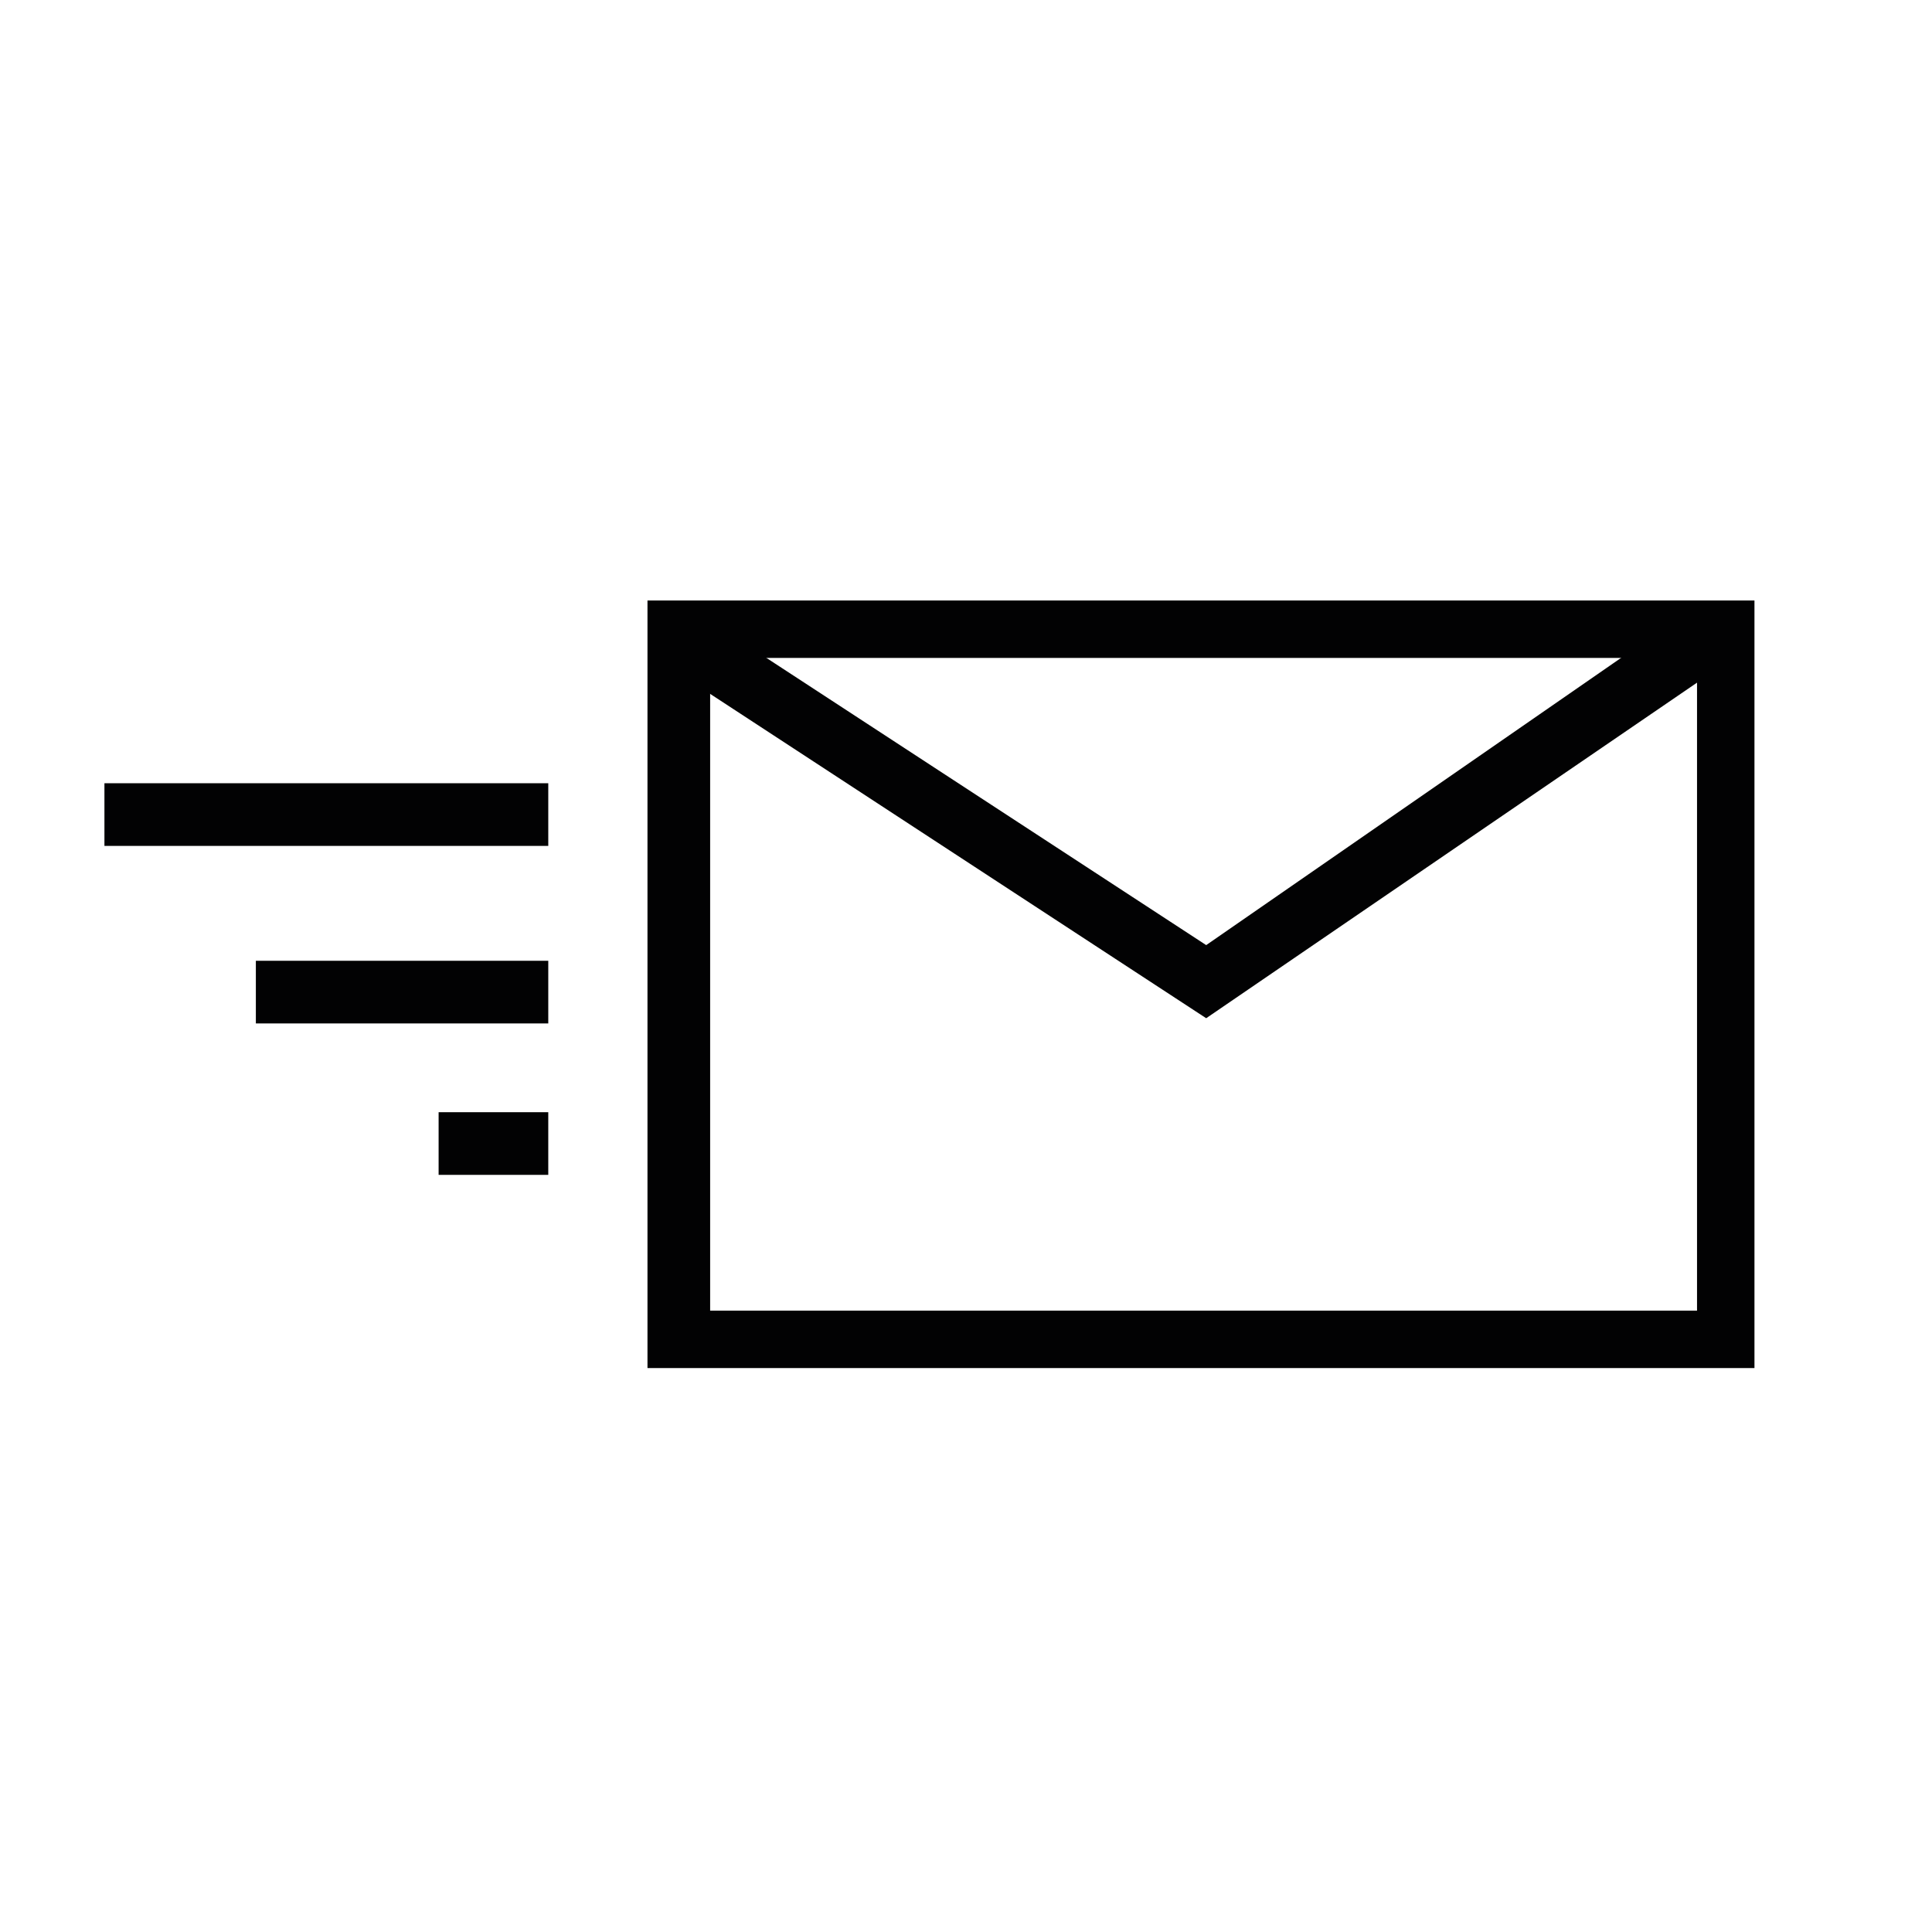 <?xml version="1.0" encoding="utf-8"?>
<!-- Generator: Adobe Illustrator 23.0.6, SVG Export Plug-In . SVG Version: 6.00 Build 0)  -->
<svg version="1.1" xmlns="http://www.w3.org/2000/svg" xmlns:xlink="http://www.w3.org/1999/xlink" x="0px" y="0px"
	 viewBox="0 0 37 37" style="enable-background:new 0 0 37 37;" xml:space="preserve">
<style type="text/css">
	.st0{display:none;}
	.st1{display:inline;}
	.st2{fill:#020203;}
	.st3{display:inline;fill:#020203;}
	.st4{fill:#FFFFFF;}
</style>
<g id="jobs" class="st0">
	<g class="st1">
		<g>
			<g>
				<polygon class="st2" points="21.6,24.5 18.9,21 19.9,20.3 21.4,22.3 22.5,20.4 23.6,21.1 				"/>
				<path class="st2" d="M17.1,32l-0.8-2.9l0.4-0.2c0.1,0,1.4-0.9,3.8-1.5c2.3-0.6,4.1-0.7,4.2-0.7l0.4,0l1.6,4L25.6,31l-1.3-3.1
					c-0.7,0.1-2,0.3-3.6,0.7c-1.5,0.4-2.5,0.9-3.1,1.1l0.5,2L17.1,32z"/>
			</g>
		</g>
		<g>
			<path class="st2" d="M27.8,21.2H7.9l-0.1-0.1c-0.1-0.1-1.4-0.7-2-1.5c-0.6-0.8-1.2-2.2-1.2-2.3l-0.3-0.8l27.9,0l-0.3,0.8
				c0,0.1-0.6,1.7-1.6,2.5c-0.9,0.8-2.3,1.3-2.4,1.3L27.8,21.2z M8.2,20h19.4c0.3-0.1,1.3-0.5,1.9-1.1c0.3-0.3,0.7-0.8,0.9-1.2
				c-4,0-19.7,0-24.3,0c0.2,0.4,0.4,0.8,0.7,1.1C7.1,19.3,7.8,19.8,8.2,20z"/>
			
				<rect x="8.2" y="10.1" transform="matrix(0.707 -0.707 0.707 0.707 -6.578 10.027)" class="st2" width="1.2" height="5.7"/>
			<rect x="12.6" y="6.9" transform="matrix(0.896 -0.444 0.444 0.896 -2.993 6.91)" class="st2" width="1.2" height="5.9"/>
			
				<rect x="15.8" y="8.1" transform="matrix(2.962868e-02 -1 1 2.962868e-02 9.51 27.228)" class="st2" width="6" height="1.2"/>
			<rect x="21.3" y="9.1" transform="matrix(0.382 -0.924 0.924 0.382 6.041 28.401)" class="st2" width="6" height="1.2"/>
			
				<rect x="25.7" y="12.1" transform="matrix(0.739 -0.673 0.673 0.739 -1.064 22.584)" class="st2" width="5.9" height="1.2"/>
		</g>
	</g>
	<path class="st3" d="M25.3,20.6c-0.4,0.6-0.9,1.9-1.3,2.9c-0.1,0.2-0.2,0.4-0.2,0.6c-0.4,0.9-0.7,2.2-0.9,2.9l-4.4,1
		c-0.6-0.7-1.9-2.5-3.1-3.7c-0.5-0.5-0.9-1-1.5-1.6c-0.7-0.8-1.5-1.7-2.3-2.4l-0.8,0.9c0.7,0.6,1.5,1.5,2.2,2.3
		c0.5,0.6,1,1.2,1.5,1.7c1.4,1.4,3.2,3.8,3.2,3.9l0,0l3-0.9l3.3-0.7c0.1-0.5,0.5-1.9,0.9-2.8c0.1-0.2,0.2-0.4,0.2-0.6
		c0.3-0.9,0.9-2.3,1.3-2.9L25.3,20.6z"/>
</g>
<g id="bewertungen" class="st0">
	<path class="st1" d="M25,28.9L17.5,25L10,28.9l1.4-8.3l-6.1-5.9l8.4-1.2l3.7-7.6l3.7,7.6l8.4,1.2l-6.1,5.9L25,28.9z M8.2,15.6
		l4.6,4.5l-1.1,6.4l5.7-3l5.7,3l-1.1-6.4l4.6-4.5l-6.4-0.9l-2.9-5.8l-2.9,5.8L8.2,15.6z"/>
</g>
<g id="webcam" class="st0">
	<path class="st1" d="M18.1,24.7c-5.5,0-10.1-4.5-10.1-10.1S12.6,4.5,18.1,4.5S28.2,9,28.2,14.6S23.7,24.7,18.1,24.7z M18.1,5.8
		c-4.8,0-8.8,3.9-8.8,8.8c0,4.8,3.9,8.8,8.8,8.8s8.8-3.9,8.8-8.8C26.9,9.7,23,5.8,18.1,5.8z"/>
	<path class="st1" d="M18.3,17.8c-1.8,0-3.3-1.5-3.3-3.3c0-1.8,1.5-3.3,3.3-3.3c1,0,2,0.5,2.7,1.3l-1,0.8c-0.4-0.5-1-0.8-1.7-0.8
		c-1.1,0-2.1,0.9-2.1,2.1s0.9,2.1,2.1,2.1V17.8z"/>
	<path class="st1" d="M18.3,20.3c-3.2,0-5.8-2.6-5.8-5.8c0-3.2,2.6-5.8,5.8-5.8s5.8,2.6,5.8,5.8C24.1,17.7,21.5,20.3,18.3,20.3z
		 M18.3,9.9c-2.5,0-4.6,2.1-4.6,4.6s2.1,4.6,4.6,4.6s4.6-2.1,4.6-4.6S20.8,9.9,18.3,9.9z"/>
	<path class="st1" d="M26.2,30.8H9.7l0.6-1c0,0,2.7-4.2,4.2-6.5l1.1,0.7c-1,1.6-2.6,4.1-3.5,5.5h12.1l-3.2-5.9l1.1-0.6L26.2,30.8z"
		/>
</g>
<g id="gutschein" class="st0">
	<path class="st1" d="M27,18.1H11.2c-0.8,0-1.5-0.7-1.5-1.5v-2.8c0-0.8,0.7-1.5,1.5-1.5H27c0.8,0,1.5,0.7,1.5,1.5v2.8
		C28.5,17.5,27.9,18.1,27,18.1z M11.2,13.3c-0.3,0-0.5,0.2-0.5,0.5v2.8c0,0.3,0.2,0.5,0.5,0.5H27c0.3,0,0.5-0.2,0.5-0.5v-2.8
		c0-0.3-0.2-0.5-0.5-0.5H11.2z"/>
	<path class="st1" d="M26.3,27.9H12c-0.8,0-1.5-0.7-1.5-1.5v-7.7c0-0.8,0.7-1.5,1.5-1.5h14.3c0.8,0,1.5,0.7,1.5,1.5v7.7
		C27.8,27.2,27.2,27.9,26.3,27.9z M12,18.2c-0.3,0-0.5,0.2-0.5,0.5v7.7c0,0.3,0.2,0.5,0.5,0.5h14.3c0.3,0,0.5-0.2,0.5-0.5v-7.7
		c0-0.3-0.2-0.5-0.5-0.5H12z"/>
	<rect x="18.7" y="12.8" class="st1" width="1.1" height="14.5"/>
	<path class="st1" d="M19.8,13.3l-0.5,0c-0.1,0-2.1,0-3.5-0.9c-0.9-0.5-1.8-1.4-1.9-2.5c-0.1-0.4,0-1.1,0.7-1.8
		c0.6-0.6,1.5-0.8,2.5-0.5c1.2,0.4,2.2,1.4,2.5,2.5c0.3,1.4,0.3,2.5,0.3,2.6V13.3z M16.2,8.6c-0.3,0-0.6,0.1-0.9,0.3
		c-0.3,0.3-0.4,0.6-0.4,0.9c0.1,0.6,0.8,1.3,1.4,1.7c0.8,0.5,1.8,0.6,2.4,0.7c0-0.4-0.1-1.1-0.3-1.8c-0.2-0.8-0.9-1.5-1.7-1.8
		C16.6,8.6,16.4,8.6,16.2,8.6z"/>
	<path class="st1" d="M18.7,13.3v-0.5c0,0,0-1.2,0.3-2.6C19.3,9,20.3,8,21.5,7.7c0.9-0.3,1.8-0.1,2.5,0.5c0.7,0.6,0.8,1.3,0.7,1.8
		c-0.1,1.1-1.1,2-1.9,2.5c-1.4,0.9-3.4,0.9-3.5,0.9L18.7,13.3z M22.3,8.6c-0.2,0-0.4,0-0.5,0.1c-0.8,0.2-1.5,1-1.7,1.8
		c-0.2,0.7-0.2,1.3-0.3,1.8c0.6-0.1,1.6-0.2,2.4-0.7c0.7-0.4,1.4-1.1,1.4-1.7c0-0.3-0.1-0.6-0.4-0.9C23,8.7,22.6,8.6,22.3,8.6z"/>
</g>
<g id="anfragen" class="st0">
	<g class="st1">
		<path d="M25.5,29.7H8.8V7.5h16.7V29.7z M9.9,28.6h14.4v-20H9.9V28.6z"/>
		<rect x="13.2" y="12.6" width="7.9" height="1.1"/>
		<rect x="13.2" y="16.8" width="7.9" height="1.1"/>
		<rect x="13.2" y="21.1" width="7.9" height="1.1"/>
	</g>
</g>
<g id="newsletter">
	<g>
		<path class="st2" d="M33.6,26.2H12.4V11.5h21.2V26.2z M13.6,25.1h18.9V12.6H13.6V25.1z"/>
	</g>
	<g>
		<line class="st4" x1="10.5" y1="15.6" x2="2" y2="15.6"/>
		<rect x="2" y="15" class="st2" width="8.5" height="1.2"/>
	</g>
	<g>
		<line class="st4" x1="10.5" y1="18.9" x2="4.9" y2="18.9"/>
		<rect x="4.9" y="18.4" class="st2" width="5.6" height="1.2"/>
	</g>
	<g>
		<line class="st4" x1="10.5" y1="21.9" x2="8.4" y2="21.9"/>
		<rect x="8.4" y="21.3" class="st2" width="2.1" height="1.2"/>
	</g>
	<polygon class="st2" points="23.1,19.5 12.7,12.7 13.3,11.7 23.1,18.1 32.2,11.8 32.9,12.8 	"/>
</g>
</svg>
